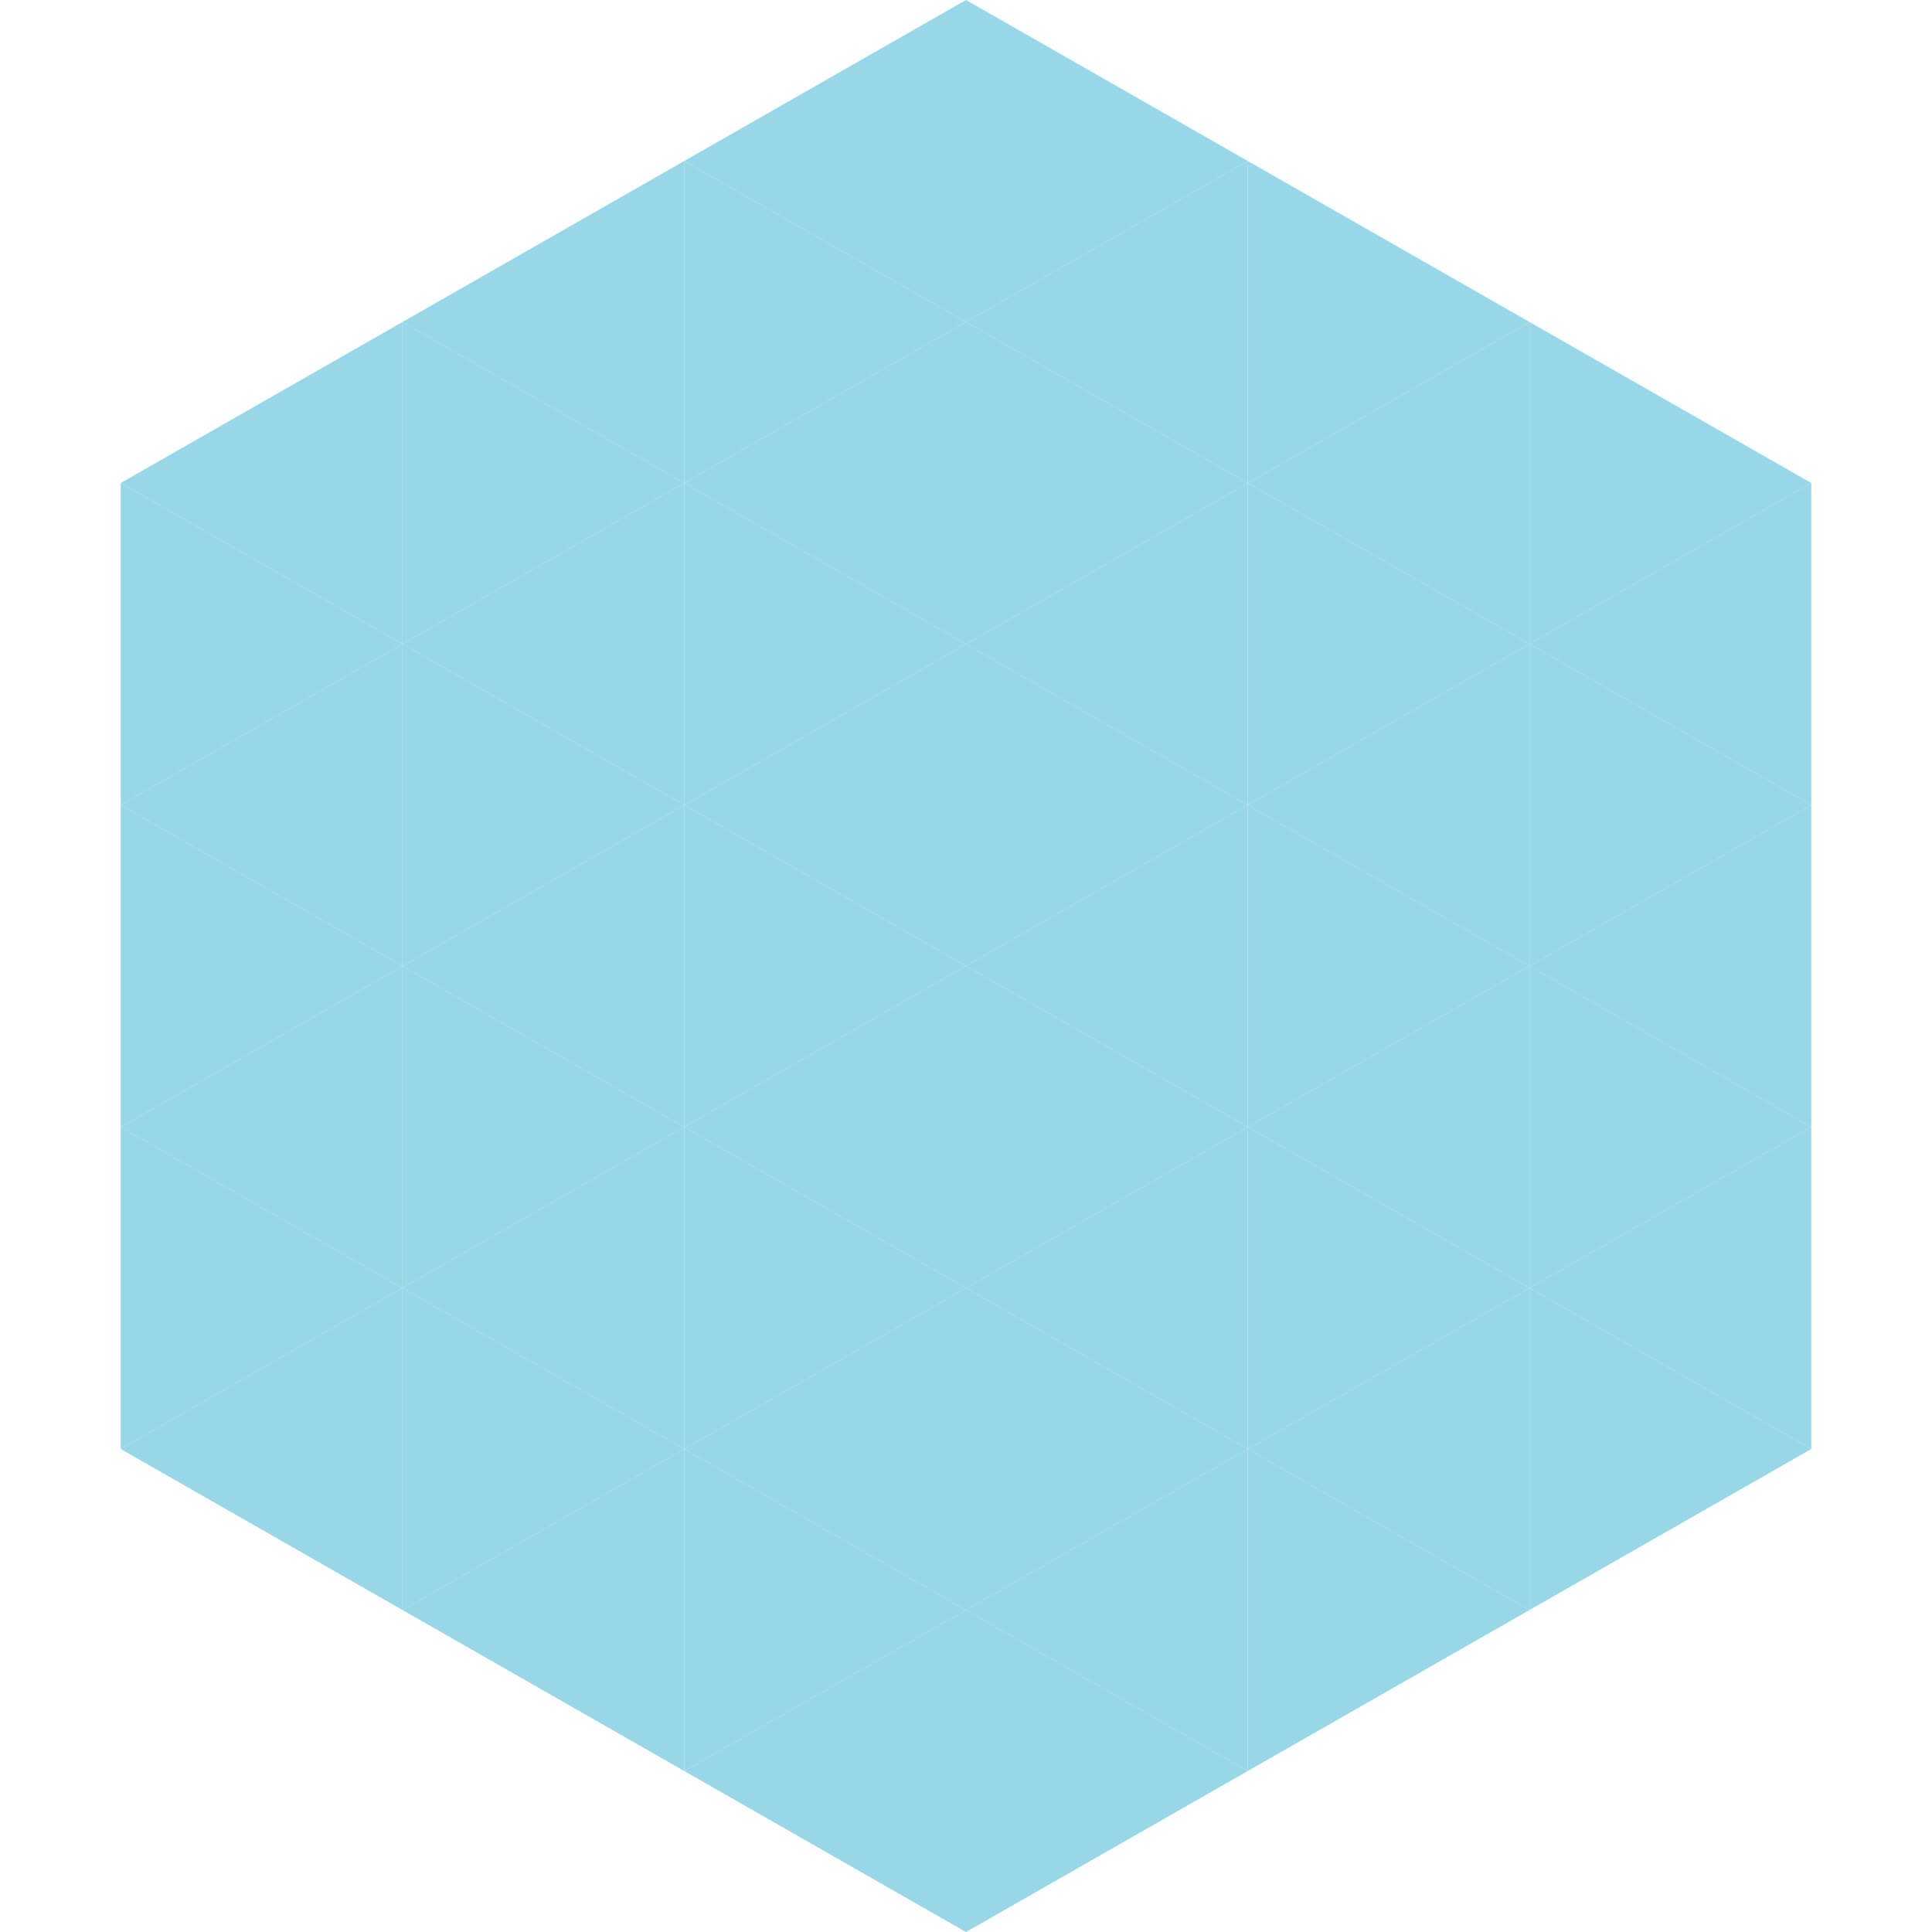 <?xml version="1.0"?>
<!-- Generated by SVGo -->
<svg width="240" height="240"
     xmlns="http://www.w3.org/2000/svg"
     xmlns:xlink="http://www.w3.org/1999/xlink">
<polygon points="50,40 15,60 50,80" style="fill:rgb(152,215,231)" />
<polygon points="190,40 225,60 190,80" style="fill:rgb(152,215,231)" />
<polygon points="15,60 50,80 15,100" style="fill:rgb(152,215,231)" />
<polygon points="225,60 190,80 225,100" style="fill:rgb(152,215,231)" />
<polygon points="50,80 15,100 50,120" style="fill:rgb(152,215,231)" />
<polygon points="190,80 225,100 190,120" style="fill:rgb(152,215,231)" />
<polygon points="15,100 50,120 15,140" style="fill:rgb(152,215,231)" />
<polygon points="225,100 190,120 225,140" style="fill:rgb(152,215,231)" />
<polygon points="50,120 15,140 50,160" style="fill:rgb(152,215,231)" />
<polygon points="190,120 225,140 190,160" style="fill:rgb(152,215,231)" />
<polygon points="15,140 50,160 15,180" style="fill:rgb(152,215,231)" />
<polygon points="225,140 190,160 225,180" style="fill:rgb(152,215,231)" />
<polygon points="50,160 15,180 50,200" style="fill:rgb(152,215,231)" />
<polygon points="190,160 225,180 190,200" style="fill:rgb(152,215,231)" />
<polygon points="15,180 50,200 15,220" style="fill:rgb(255,255,255); fill-opacity:0" />
<polygon points="225,180 190,200 225,220" style="fill:rgb(255,255,255); fill-opacity:0" />
<polygon points="50,0 85,20 50,40" style="fill:rgb(255,255,255); fill-opacity:0" />
<polygon points="190,0 155,20 190,40" style="fill:rgb(255,255,255); fill-opacity:0" />
<polygon points="85,20 50,40 85,60" style="fill:rgb(152,215,231)" />
<polygon points="155,20 190,40 155,60" style="fill:rgb(152,215,231)" />
<polygon points="50,40 85,60 50,80" style="fill:rgb(152,215,231)" />
<polygon points="190,40 155,60 190,80" style="fill:rgb(152,215,231)" />
<polygon points="85,60 50,80 85,100" style="fill:rgb(152,215,231)" />
<polygon points="155,60 190,80 155,100" style="fill:rgb(152,215,231)" />
<polygon points="50,80 85,100 50,120" style="fill:rgb(152,215,231)" />
<polygon points="190,80 155,100 190,120" style="fill:rgb(152,215,231)" />
<polygon points="85,100 50,120 85,140" style="fill:rgb(152,215,231)" />
<polygon points="155,100 190,120 155,140" style="fill:rgb(152,215,231)" />
<polygon points="50,120 85,140 50,160" style="fill:rgb(152,215,231)" />
<polygon points="190,120 155,140 190,160" style="fill:rgb(152,215,231)" />
<polygon points="85,140 50,160 85,180" style="fill:rgb(152,215,231)" />
<polygon points="155,140 190,160 155,180" style="fill:rgb(152,215,231)" />
<polygon points="50,160 85,180 50,200" style="fill:rgb(152,215,231)" />
<polygon points="190,160 155,180 190,200" style="fill:rgb(152,215,231)" />
<polygon points="85,180 50,200 85,220" style="fill:rgb(152,215,231)" />
<polygon points="155,180 190,200 155,220" style="fill:rgb(152,215,231)" />
<polygon points="120,0 85,20 120,40" style="fill:rgb(152,215,231)" />
<polygon points="120,0 155,20 120,40" style="fill:rgb(152,215,231)" />
<polygon points="85,20 120,40 85,60" style="fill:rgb(152,215,231)" />
<polygon points="155,20 120,40 155,60" style="fill:rgb(152,215,231)" />
<polygon points="120,40 85,60 120,80" style="fill:rgb(152,215,231)" />
<polygon points="120,40 155,60 120,80" style="fill:rgb(152,215,231)" />
<polygon points="85,60 120,80 85,100" style="fill:rgb(152,215,231)" />
<polygon points="155,60 120,80 155,100" style="fill:rgb(152,215,231)" />
<polygon points="120,80 85,100 120,120" style="fill:rgb(152,215,231)" />
<polygon points="120,80 155,100 120,120" style="fill:rgb(152,215,231)" />
<polygon points="85,100 120,120 85,140" style="fill:rgb(152,215,231)" />
<polygon points="155,100 120,120 155,140" style="fill:rgb(152,215,231)" />
<polygon points="120,120 85,140 120,160" style="fill:rgb(152,215,231)" />
<polygon points="120,120 155,140 120,160" style="fill:rgb(152,215,231)" />
<polygon points="85,140 120,160 85,180" style="fill:rgb(152,215,231)" />
<polygon points="155,140 120,160 155,180" style="fill:rgb(152,215,231)" />
<polygon points="120,160 85,180 120,200" style="fill:rgb(152,215,231)" />
<polygon points="120,160 155,180 120,200" style="fill:rgb(152,215,231)" />
<polygon points="85,180 120,200 85,220" style="fill:rgb(152,215,231)" />
<polygon points="155,180 120,200 155,220" style="fill:rgb(152,215,231)" />
<polygon points="120,200 85,220 120,240" style="fill:rgb(152,215,231)" />
<polygon points="120,200 155,220 120,240" style="fill:rgb(152,215,231)" />
<polygon points="85,220 120,240 85,260" style="fill:rgb(255,255,255); fill-opacity:0" />
<polygon points="155,220 120,240 155,260" style="fill:rgb(255,255,255); fill-opacity:0" />
</svg>
